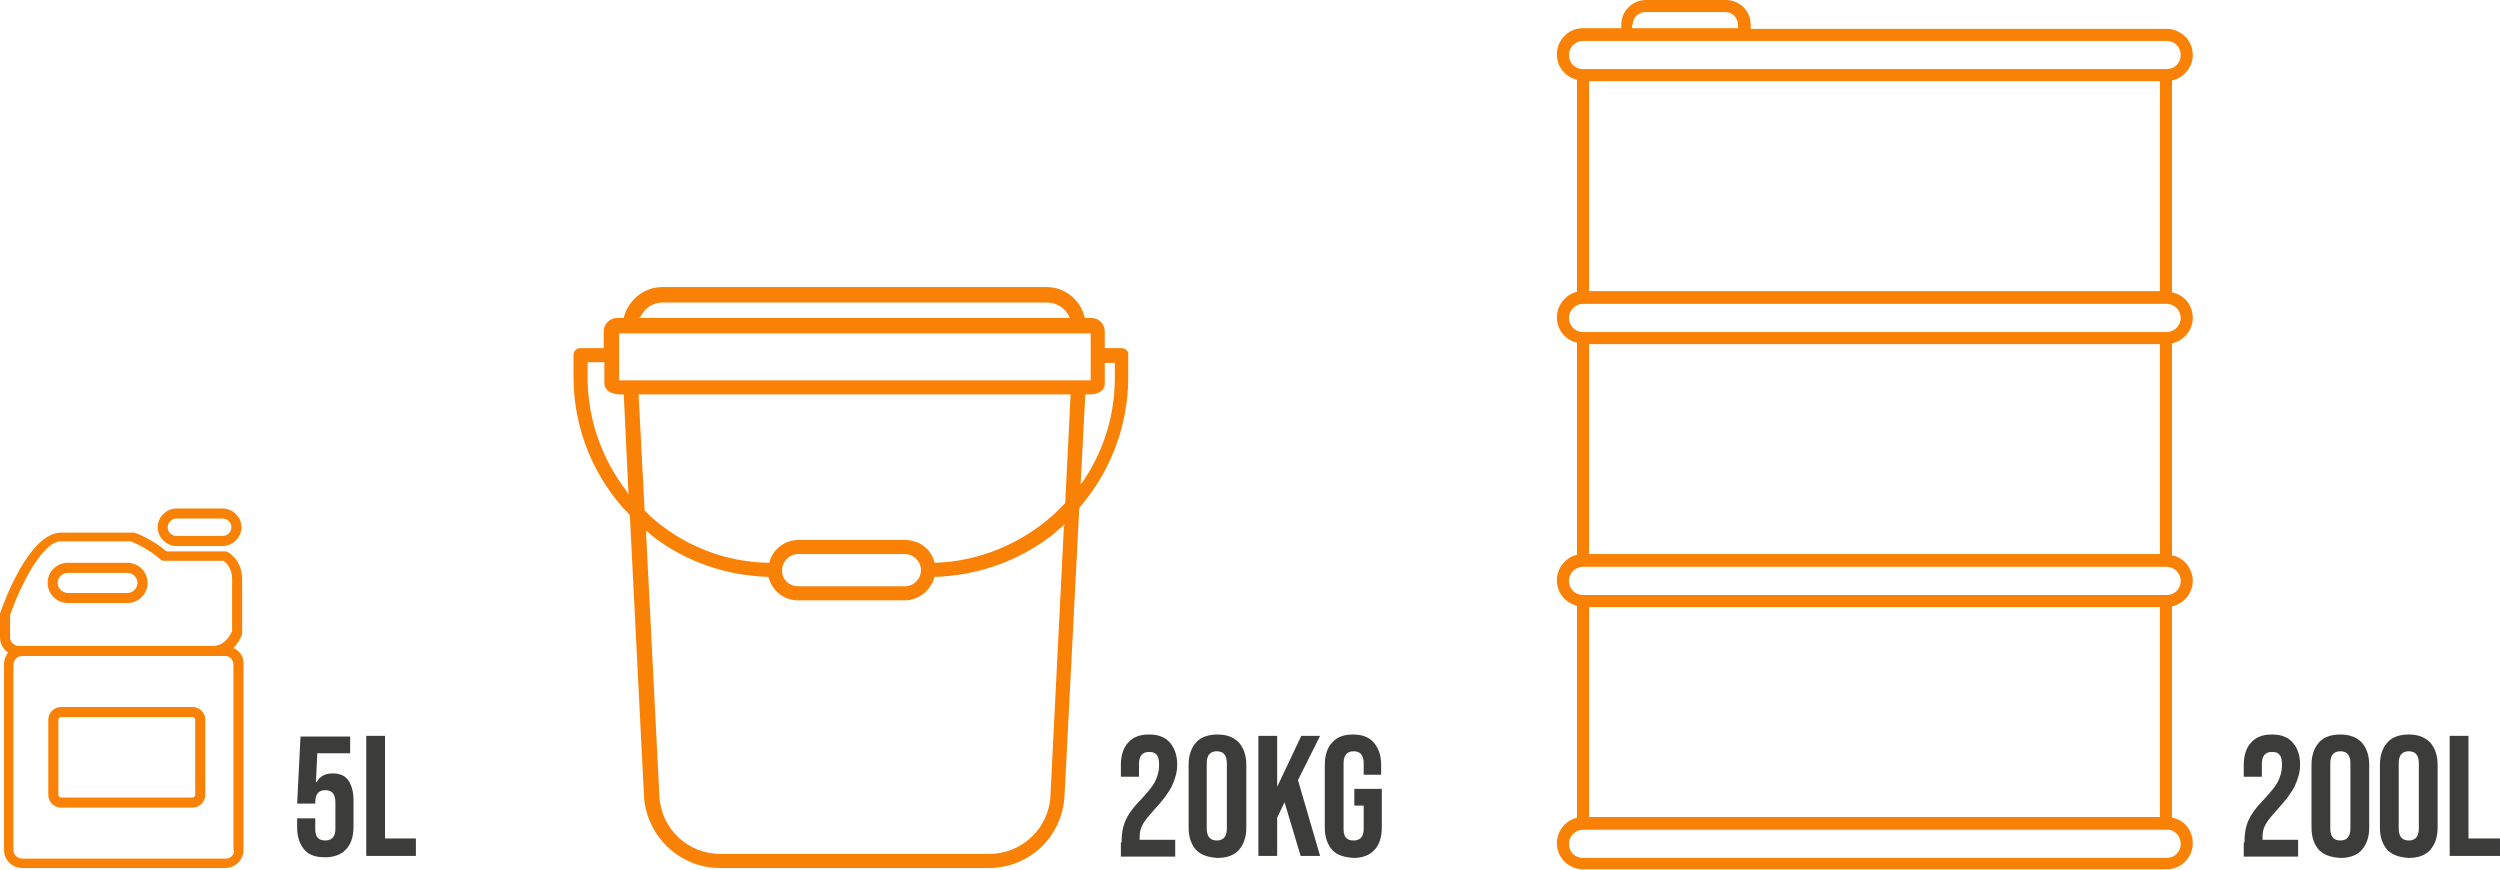 <svg xmlns="http://www.w3.org/2000/svg" xmlns:xlink="http://www.w3.org/1999/xlink" id="Capa_1" x="0px" y="0px" viewBox="0 0 372.7 129.7" style="enable-background:new 0 0 372.7 129.7;" xml:space="preserve"><style type="text/css">	.st0{fill:#F98106;}	.st1{fill:#3C3C3B;}</style><path class="st0" d="M325.1,86.6c0,1.2-0.9,2.1-2.1,2.1h-87c-1.2,0-2.1-0.9-2.1-2.1c0-1.2,1-2.1,2.1-2.1h87 C324.1,84.5,325.1,85.4,325.1,86.6 M325.1,125.8c0,1.2-0.9,2.1-2.1,2.1h-87c-1.2,0-2.1-0.9-2.1-2.1s1-2.1,2.1-2.1h87 C324.1,123.6,325.1,124.6,325.1,125.8 M322,121.8h-85.1V90.5H322V121.8z M322,82.6h-85.1V51.3H322V82.6z M233.9,47.4 c0-1.2,1-2.1,2.1-2.1h87c1.2,0,2.1,1,2.1,2.1s-0.9,2.1-2.1,2.1h-87C234.8,49.5,233.9,48.5,233.9,47.4 M233.9,8.2 c0-1.2,1-2.1,2.1-2.1h5.6h19.4h62c1.2,0,2.1,0.9,2.1,2.1c0,1.2-0.9,2.1-2.1,2.1h-87C234.8,10.3,233.9,9.4,233.9,8.2 M243.4,3.7 c0-1.1,0.9-1.9,1.9-1.9h11.9c1.1,0,1.9,0.9,1.9,1.9v0.5h-15.8V3.7z M236.9,12.1H322v31.3h-85.1V12.1z M326.9,47.4 c0-1.9-1.3-3.5-3.1-3.8V12c1.8-0.4,3.1-2,3.1-3.8c0-2.2-1.8-3.9-3.9-3.9h-62V3.7c0-2.1-1.7-3.7-3.7-3.7h-11.9 c-2.1,0-3.7,1.7-3.7,3.7v0.5H236c-2.2,0-3.9,1.8-3.9,3.9c0,1.9,1.3,3.4,3,3.8v31.6c-1.7,0.4-3,2-3,3.8c0,1.9,1.3,3.4,3,3.8v31.6 c-1.7,0.4-3,2-3,3.8c0,1.9,1.3,3.4,3,3.8v31.6c-1.7,0.4-3,2-3,3.8c0,2.2,1.8,3.9,3.9,3.9h87c2.2,0,3.9-1.8,3.9-3.9 c0-1.9-1.3-3.5-3.1-3.8V90.4c1.8-0.4,3.1-2,3.1-3.8s-1.3-3.5-3.1-3.8V51.2C325.5,50.8,326.9,49.3,326.9,47.4"></path><path class="st0" d="M9.1,106.9c-0.2,0-0.4,0.2-0.4,0.4v11.2c0,0.2,0.2,0.4,0.4,0.4h19.6c0.2,0,0.4-0.2,0.4-0.4v-11.2 c0-0.2-0.2-0.4-0.4-0.4H9.1z M28.7,120.4H9.1c-1,0-1.9-0.8-1.9-1.9v-11.2c0-1,0.8-1.9,1.9-1.9h19.6c1,0,1.9,0.8,1.9,1.9v11.2 C30.6,119.6,29.7,120.4,28.7,120.4"></path><path class="st0" d="M34.9,126.8c0,0.7-0.6,1.2-1.2,1.2H3.3c-0.7,0-1.3-0.6-1.3-1.2V99.1c0-0.7,0.6-1.3,1.3-1.3h22.7h7.6 c0.7,0,1.2,0.6,1.2,1.3V126.8z M1.5,91.7c1.5-4.3,4.8-11,7.6-11h10.4c0.5,0.2,2.8,1.2,4.4,2.7c0.1,0.1,0.3,0.2,0.5,0.2h8.9 c0.3,0.2,1.3,1,1.3,2.7v7.8c-0.2,0.4-1,2.2-2.9,2.2l-5.7,0H3.3H2.8c-0.7,0-1.3-0.6-1.3-1.3V91.7z M34.8,96.6c0.9-0.9,1.3-2,1.3-2.1 c0-0.1,0-0.2,0-0.2v-7.9c0-3-2.1-4.1-2.2-4.1c-0.1-0.1-0.2-0.1-0.3-0.1h-8.8c-2-1.8-4.7-2.8-4.8-2.8c-0.1,0-0.2,0-0.3,0H9.1 c-4.8,0-8.7,10.8-9.1,12.1c0,0.1,0,0.2,0,0.2V95c0,1,0.5,1.8,1.2,2.3c-0.4,0.5-0.6,1.1-0.6,1.7v27.7c0,1.5,1.2,2.7,2.7,2.7h30.3 c1.5,0,2.7-1.2,2.7-2.7V99.1C36.4,97.9,35.7,97,34.8,96.6"></path><path class="st0" d="M10.1,85.4c-0.8,0-1.5,0.7-1.5,1.5c0,0.8,0.7,1.5,1.5,1.5H19c0.8,0,1.5-0.7,1.5-1.5c0-0.8-0.7-1.5-1.5-1.5H10.1 z M19,89.9h-8.9c-1.7,0-3-1.4-3-3c0-1.7,1.4-3,3-3H19c1.7,0,3,1.4,3,3C22,88.6,20.6,89.9,19,89.9"></path><path class="st0" d="M26.3,77.3c-0.7,0-1.3,0.6-1.3,1.3c0,0.7,0.6,1.3,1.3,1.3h6.9c0.7,0,1.3-0.6,1.3-1.3c0-0.7-0.6-1.3-1.3-1.3 H26.3z M33.2,81.4h-6.9c-1.5,0-2.8-1.3-2.8-2.8c0-1.5,1.3-2.8,2.8-2.8h6.9c1.5,0,2.8,1.3,2.8,2.8C36,80.1,34.7,81.4,33.2,81.4"></path><path class="st0" d="M166.2,56.3c0,5.5-1.6,10.8-4.7,15.4l-0.4,0.5l0.7-13.4l0.2,0c0.2,0,0.3,0,0.5,0h0.1c2.1-0.1,2.1-1.5,2.1-1.5 l0-3.2h1.5V56.3z M92.3,49.7h70.3v7H92.3V49.7z M159.6,59l-0.8,16l-1.7,1.7c-4.9,4.4-11.2,7-17.7,7.2l-0.1,0l0-0.1 c-0.5-2-2.3-3.3-4.4-3.3h-15.9c-2,0-3.8,1.4-4.3,3.3l0,0.1l-0.1,0C108,83.8,101.8,81.3,97,77l-0.9-0.9l-0.9-17.3h64.4L159.6,59z  M116.6,85c0-1.3,1.1-2.4,2.4-2.4h15.9c1.3,0,2.4,1.1,2.4,2.4c0,1.3-1.1,2.4-2.4,2.4h-15.9C117.6,87.4,116.5,86.3,116.6,85  M158.6,78.6l-2,40c-0.2,4.9-4.3,8.7-9.1,8.7h-40.1c-4.9,0-8.9-3.8-9.1-8.7l-2-39.5l1.2,1c4.9,3.7,10.8,5.7,17,5.9l0.1,0l0,0.1 c0.5,2,2.3,3.4,4.4,3.4h15.9c2,0,3.8-1.4,4.4-3.4l0-0.1l0.1,0c6.3-0.2,12.3-2.3,17.3-6.1l2-1.7L158.6,78.6z M93.4,73.2 c-3.7-4.8-5.8-10.8-5.8-16.9V54h2.5l0,3.2c0,0.1,0,1.4,2.1,1.6h0.1c0.1,0,0.3,0,0.5,0l0.2,0l0,0.2l0.7,14.7L93.4,73.2z M95.5,47.2 c0.6-1.3,1.9-2.1,3.3-2.1h57.3c1.4,0,2.7,0.8,3.3,2.1l0.1,0.2H95.3L95.5,47.2z M167.2,51.9h-2.5l0-2.5c0-1.1-0.9-2-2-2h-1l0-0.1 c-0.6-2.6-3-4.5-5.6-4.5H98.7c-2.7,0-5,1.9-5.7,4.5l0,0.1h-1c-1.1,0-2,0.9-2,2l0,0.1l0,2.4h-3.5c-0.6,0-1,0.5-1,1v3.3 c0,7.7,3,15.1,8.4,20.6l0,0l0,0.1l2.1,41.7c0.3,6,5.3,10.8,11.3,10.8h40.1c6.1,0,11-4.7,11.3-10.8l2.2-42.9l0,0 c4.7-5.4,7.3-12.3,7.3-19.5V53C168.3,52.4,167.8,51.9,167.2,51.9"></path><g>	<path class="st1" d="M45.4,126.7c-0.7-0.8-1.1-1.9-1.1-3.3V122h2.7v1.6c0,1.2,0.5,1.7,1.5,1.7c1,0,1.5-0.6,1.5-1.7v-4  c0-1.2-0.5-1.8-1.5-1.8c-1,0-1.5,0.6-1.5,1.8v0.2h-2.7l0.5-10h7.4v2.5h-4.9l-0.2,4.3h0.1c0.5-0.9,1.3-1.3,2.4-1.3  c1,0,1.8,0.3,2.3,1c0.5,0.7,0.8,1.7,0.8,3v4c0,1.4-0.4,2.6-1.1,3.3c-0.7,0.8-1.8,1.2-3.1,1.2C47.1,127.8,46.1,127.5,45.4,126.7"></path>	<polygon class="st1" points="54.6,109.7 57.4,109.7 57.4,125 62,125 62,127.6 54.6,127.6  "></polygon></g><g>	<path class="st1" d="M167.2,125.6c0-1.3,0.2-2.4,0.6-3.3c0.4-0.9,1.1-1.9,2.2-3c1-1.1,1.8-2,2.2-2.8c0.4-0.8,0.6-1.6,0.6-2.4  c0-0.8-0.1-1.3-0.4-1.6c-0.2-0.3-0.6-0.4-1.1-0.4c-1,0-1.5,0.6-1.5,1.8v1.9h-2.7V114c0-1.4,0.4-2.6,1.1-3.3  c0.7-0.8,1.7-1.2,3.1-1.2c1.4,0,2.4,0.4,3.1,1.2c0.7,0.8,1.1,1.9,1.1,3.3c0,1.1-0.3,2.1-0.8,3.2c-0.5,1-1.4,2.2-2.7,3.6  c-0.8,0.9-1.4,1.6-1.7,2.2c-0.3,0.6-0.4,1.1-0.4,1.8v0.4h5.3v2.5h-8.1V125.6z"></path>	<path class="st1" d="M182.9,123.5v-9.7c0-1.2-0.5-1.8-1.5-1.8s-1.5,0.6-1.5,1.8v9.7c0,1.2,0.5,1.8,1.5,1.8S182.9,124.7,182.9,123.5   M178.3,126.7c-0.7-0.8-1.1-1.9-1.1-3.3V114c0-1.4,0.4-2.5,1.1-3.3c0.7-0.8,1.8-1.2,3.2-1.2c1.4,0,2.4,0.4,3.2,1.2  c0.7,0.8,1.1,1.9,1.1,3.3v9.4c0,1.4-0.4,2.5-1.1,3.3c-0.7,0.8-1.8,1.2-3.2,1.2C180.1,127.8,179.1,127.5,178.3,126.7"></path>	<polygon class="st1" points="187.6,109.7 190.4,109.7 190.4,117.3 194,109.7 196.8,109.7 193.5,116.3 196.8,127.6 193.9,127.6   191.5,119.6 190.4,121.9 190.4,127.6 187.6,127.6  "></polygon>	<path class="st1" d="M198.6,126.7c-0.7-0.8-1.1-1.9-1.1-3.3V114c0-1.4,0.4-2.6,1.1-3.3c0.7-0.8,1.7-1.2,3.1-1.2  c1.4,0,2.4,0.4,3.1,1.2c0.7,0.8,1.1,1.9,1.1,3.3v1.5h-2.6v-1.7c0-1.2-0.5-1.8-1.5-1.8c-1,0-1.5,0.6-1.5,1.8v9.8  c0,1.2,0.5,1.7,1.5,1.7c1,0,1.5-0.6,1.5-1.7v-3.5h-1.4v-2.5h4.1v5.8c0,1.4-0.4,2.6-1.1,3.3c-0.7,0.8-1.8,1.2-3.1,1.2  C200.4,127.8,199.3,127.5,198.6,126.7"></path></g><g>	<path class="st1" d="M334.6,125.6c0-1.3,0.2-2.4,0.6-3.3c0.4-0.9,1.1-1.9,2.2-3c1-1.1,1.8-2,2.2-2.8c0.4-0.8,0.6-1.6,0.6-2.4  c0-0.8-0.1-1.3-0.4-1.6c-0.2-0.3-0.6-0.4-1.1-0.4c-1,0-1.5,0.6-1.5,1.8v1.9h-2.7V114c0-1.4,0.4-2.6,1.1-3.3  c0.7-0.8,1.7-1.2,3.1-1.2c1.4,0,2.4,0.4,3.1,1.2c0.7,0.8,1.1,1.9,1.1,3.3c0,1.1-0.3,2.1-0.8,3.2c-0.5,1-1.4,2.2-2.7,3.6  c-0.8,0.9-1.4,1.6-1.7,2.2c-0.3,0.6-0.4,1.1-0.4,1.8v0.4h5.3v2.5h-8.1V125.6z"></path>	<path class="st1" d="M350.4,123.5v-9.7c0-1.2-0.5-1.8-1.5-1.8c-1,0-1.5,0.6-1.5,1.8v9.7c0,1.2,0.5,1.8,1.5,1.8  C349.9,125.3,350.4,124.7,350.4,123.5 M345.7,126.7c-0.7-0.8-1.1-1.9-1.1-3.3V114c0-1.4,0.4-2.5,1.1-3.3c0.7-0.8,1.8-1.2,3.2-1.2  c1.4,0,2.4,0.4,3.2,1.2c0.7,0.8,1.1,1.9,1.1,3.3v9.4c0,1.4-0.4,2.5-1.1,3.3c-0.7,0.8-1.8,1.2-3.2,1.2  C347.5,127.8,346.5,127.5,345.7,126.7"></path>	<path class="st1" d="M360.6,123.5v-9.7c0-1.2-0.5-1.8-1.5-1.8c-1,0-1.5,0.6-1.5,1.8v9.7c0,1.2,0.5,1.8,1.5,1.8  C360.1,125.3,360.6,124.7,360.6,123.5 M355.9,126.7c-0.7-0.8-1.1-1.9-1.1-3.3V114c0-1.4,0.4-2.5,1.1-3.3c0.7-0.8,1.8-1.2,3.2-1.2  c1.4,0,2.4,0.4,3.2,1.2c0.7,0.8,1.1,1.9,1.1,3.3v9.4c0,1.4-0.4,2.5-1.1,3.3c-0.7,0.8-1.8,1.2-3.2,1.2  C357.7,127.8,356.7,127.5,355.9,126.7"></path>	<polygon class="st1" points="365.2,109.7 368,109.7 368,125 372.7,125 372.7,127.6 365.2,127.6  "></polygon></g></svg>